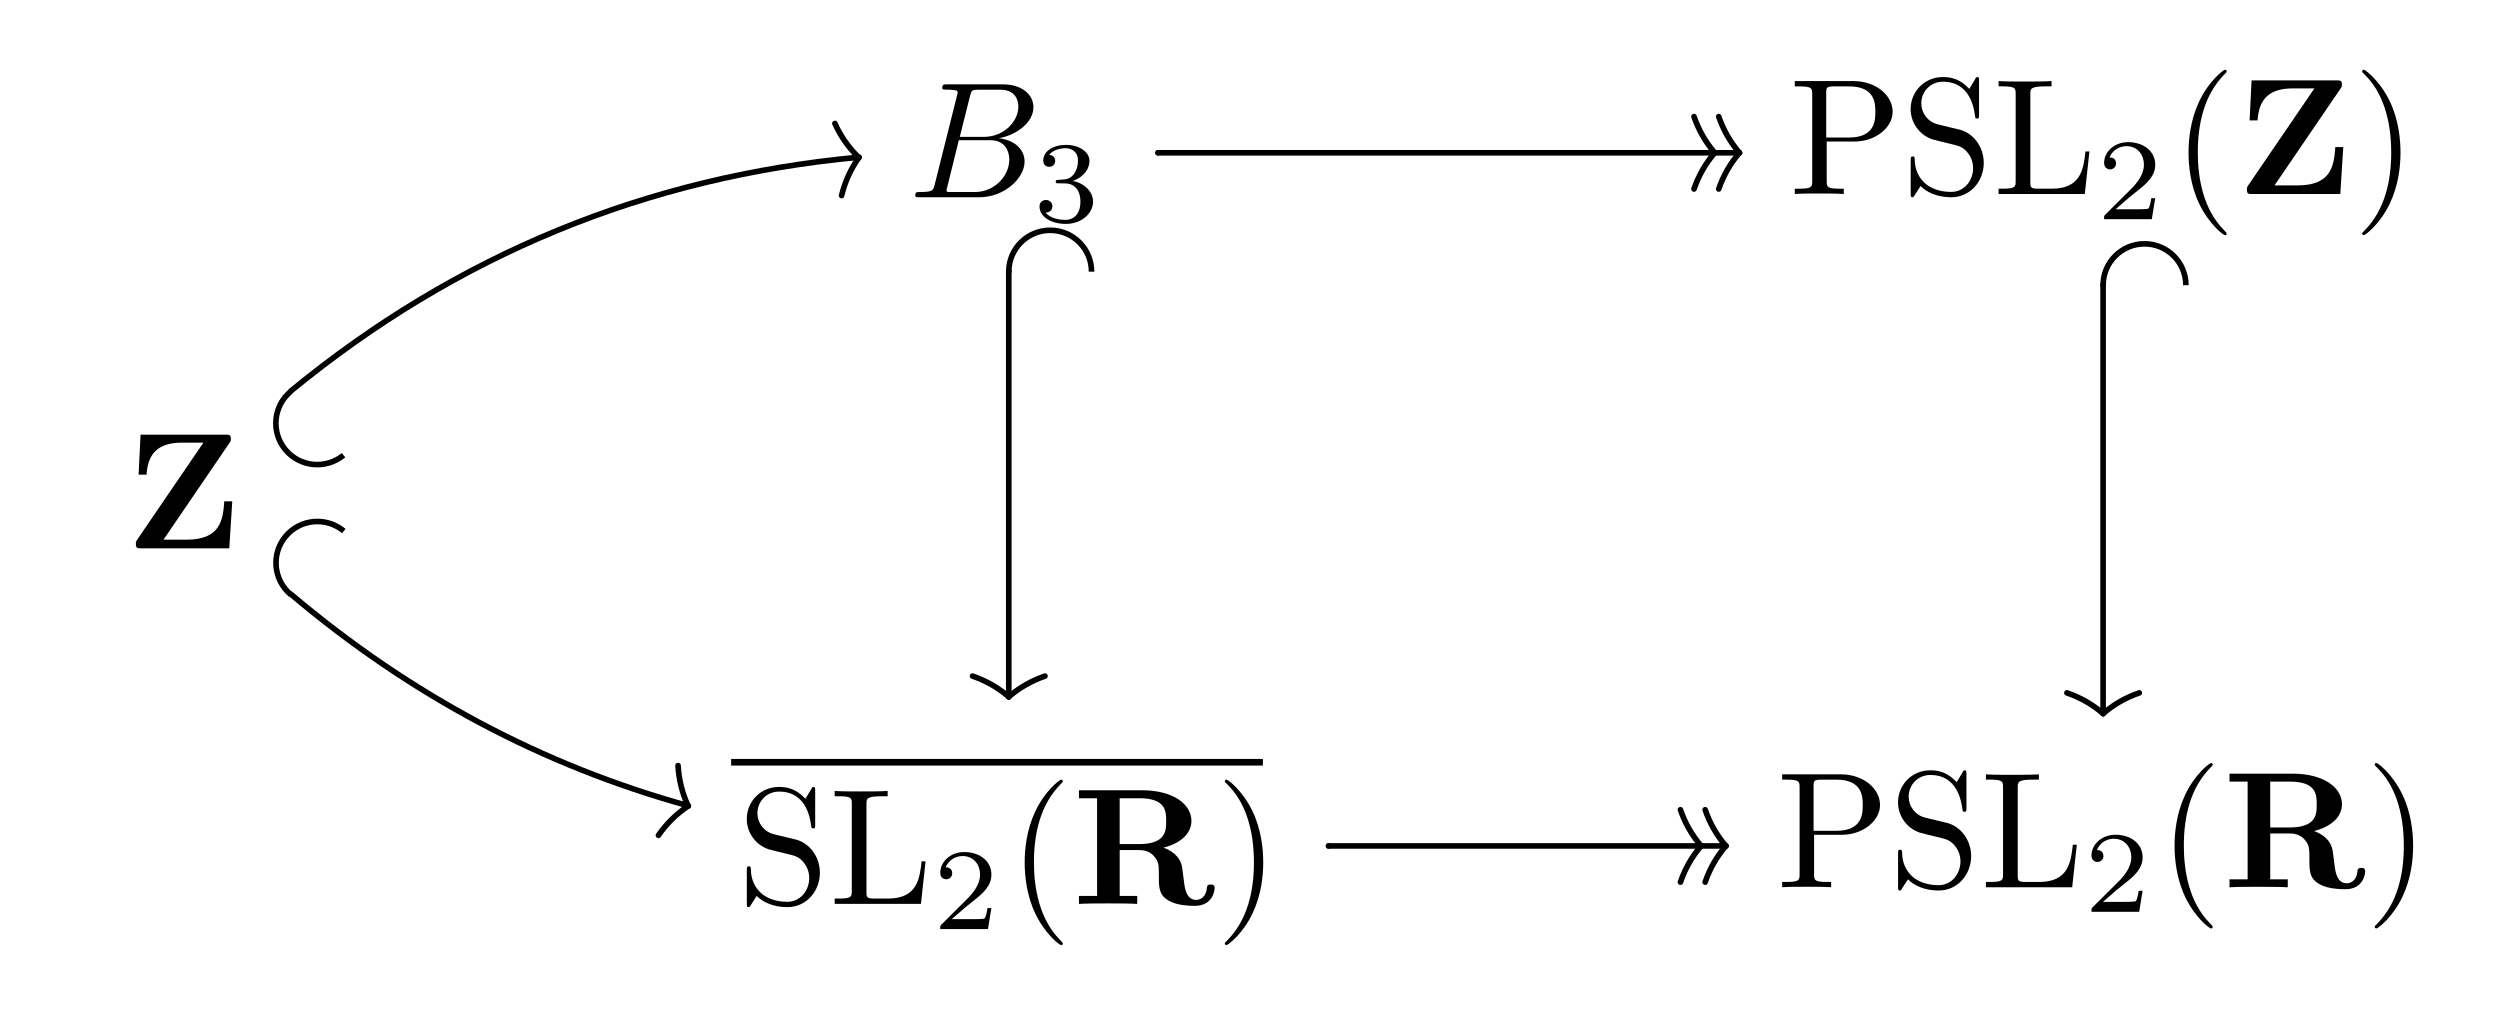 <?xml version="1.0" encoding="UTF-8" standalone="no"?>
<!-- Created with Inkscape (http://www.inkscape.org/) -->
<svg
   xmlns:svg="http://www.w3.org/2000/svg"
   xmlns="http://www.w3.org/2000/svg"
   version="1.0"
   width="376.12"
   height="152.68"
   id="svg2">
  <defs
     id="defs4">
    <marker
       markerUnits="strokeWidth"
       refX="0"
       refY="5"
       markerWidth="4"
       markerHeight="3"
       orient="auto"
       viewBox="0 0 10 10"
       id="ArrowEnd">
      <path
         d="M 0,0 L 10,5 L 0,10 L 0,0 z "
         id="path7" />
    </marker>
    <marker
       markerUnits="strokeWidth"
       refX="10"
       refY="5"
       markerWidth="4"
       markerHeight="3"
       orient="auto"
       viewBox="0 0 10 10"
       id="ArrowStart">
      <path
         d="M 10,0 L 0,5 L 10,10 L 10,0 z "
         id="path10" />
    </marker>
  </defs>
  <g
     id="g12">
    <path
       d="M 140.636,27.722 C 140.39,28.687 140.339,28.886 138.37,28.886 C 137.948,28.886 137.698,28.886 137.698,29.402 C 137.698,29.683 137.921,29.683 138.37,29.683 L 147.264,29.683 C 151.202,29.683 154.147,26.75 154.147,24.308 C 154.147,22.519 152.698,21.074 150.272,20.8 C 152.862,20.328 155.475,18.488 155.475,16.125 C 155.475,14.285 153.835,12.691 150.847,12.691 L 142.479,12.691 C 142.007,12.691 141.761,12.691 141.761,13.207 C 141.761,13.488 141.983,13.488 142.456,13.488 C 142.503,13.488 142.975,13.488 143.401,13.539 C 143.847,13.586 144.073,13.609 144.073,13.933 C 144.073,14.031 144.05,14.105 143.975,14.402 L 140.636,27.722 z M 144.397,20.59 L 145.94,14.437 C 146.163,13.57 146.214,13.496 147.284,13.496 L 150.495,13.496 C 152.686,13.496 153.21,14.961 153.21,16.05 C 153.21,18.234 151.069,20.59 148.03,20.59 L 144.397,20.59 z M 143.276,28.89 C 142.929,28.89 142.878,28.89 142.729,28.89 C 142.479,28.867 142.405,28.843 142.405,28.64 C 142.405,28.566 142.405,28.515 142.53,28.066 L 144.253,21.093 L 148.972,21.093 C 151.366,21.093 151.847,22.937 151.847,24.008 C 151.847,26.472 149.624,28.89 146.675,28.89 L 143.276,28.89 z "
       style="fill:black;fill-rule:evenodd;stroke:none"
       id="path14" />
    <path
       d="M 160.21,27.59 C 161.569,27.59 162.546,28.511 162.546,30.34 C 162.546,32.457 161.292,33.086 160.28,33.086 C 159.585,33.086 158.05,32.914 157.315,31.988 C 158.132,31.957 158.327,31.39 158.327,31.031 C 158.327,30.484 157.909,30.09 157.37,30.09 C 156.882,30.09 156.393,30.375 156.393,31.07 C 156.393,32.656 158.214,33.687 160.331,33.687 C 162.764,33.687 164.448,32.07 164.448,30.332 C 164.448,28.976 163.331,27.621 161.409,27.218 C 163.245,26.558 163.909,25.254 163.909,24.195 C 163.909,22.824 162.319,21.797 160.382,21.797 C 158.444,21.797 156.956,22.746 156.956,24.16 C 156.956,24.758 157.339,25.093 157.862,25.093 C 158.401,25.093 158.753,24.695 158.753,24.203 C 158.753,23.699 158.397,23.332 157.843,23.297 C 158.452,22.5 159.655,22.297 160.3,22.297 C 161.081,22.297 162.182,22.679 162.182,24.203 C 162.182,24.937 161.94,25.742 161.487,26.285 C 160.913,26.949 160.425,26.984 159.554,27.035 C 159.12,27.066 159.085,27.066 158.999,27.086 C 158.968,27.086 158.827,27.121 158.827,27.324 C 158.827,27.582 158.983,27.582 159.28,27.582 L 160.21,27.59 z "
       style="fill:black;fill-rule:evenodd;stroke:none"
       id="path16" />
    <path
       d="M 174.21,22.988 L 174.21,22.988"
       style="fill:none;stroke:black;stroke-width:0.847;stroke-linecap:round;stroke-linejoin:round"
       id="path18" />
    <path
       d="M 257.972,22.988 C 256.6,21.39 255.542,19.539 254.862,17.543"
       style="fill:none;stroke:black;stroke-width:0.847;stroke-linecap:round"
       id="path20" />
    <path
       d="M 257.972,22.988 C 256.6,24.586 255.542,26.437 254.862,28.433"
       style="fill:none;stroke:black;stroke-width:0.847;stroke-linecap:round"
       id="path22" />
    <path
       d="M 261.69,22.988 C 260.319,21.39 259.261,19.539 258.581,17.543"
       style="fill:none;stroke:black;stroke-width:0.847;stroke-linecap:round"
       id="path24" />
    <path
       d="M 261.69,22.988 C 260.319,24.586 259.261,26.437 258.581,28.433"
       style="fill:none;stroke:black;stroke-width:0.847;stroke-linecap:round"
       id="path26" />
    <path
       d="M 261.69,22.988 L 174.245,22.988"
       style="fill:none;stroke:black;stroke-width:0.847;stroke-linecap:round;stroke-linejoin:round"
       id="path28" />
    <path
       d="M 261.69,22.988 L 261.69,22.988"
       style="fill:none;stroke:black;stroke-width:0.847;stroke-linecap:round;stroke-linejoin:round"
       id="path30" />
    <path
       d="M 151.768,40.871 L 151.768,40.871 C 151.768,37.433 154.554,34.644 157.995,34.644 C 161.432,34.644 164.222,37.429 164.222,40.871"
       style="fill:none;stroke:black;stroke-width:0.847"
       id="path32" />
    <path
       d="M 151.768,40.871 L 151.768,40.871"
       style="fill:none;stroke:black;stroke-width:0.847;stroke-linecap:round;stroke-linejoin:round"
       id="path34" />
    <path
       d="M 151.768,104.828 C 153.366,103.457 155.218,102.398 157.214,101.718"
       style="fill:none;stroke:black;stroke-width:0.847;stroke-linecap:round"
       id="path36" />
    <path
       d="M 151.768,104.828 C 150.171,103.457 148.319,102.398 146.323,101.718"
       style="fill:none;stroke:black;stroke-width:0.847;stroke-linecap:round"
       id="path38" />
    <path
       d="M 151.768,104.828 L 151.768,40.836"
       style="fill:none;stroke:black;stroke-width:0.847;stroke-linecap:round;stroke-linejoin:round"
       id="path40" />
    <path
       d="M 151.768,104.828 L 151.768,104.828"
       style="fill:none;stroke:black;stroke-width:0.847;stroke-linecap:round;stroke-linejoin:round"
       id="path42" />
    <path
       d="M 274.823,21.293 L 279.046,21.293 C 282.046,21.293 284.745,19.285 284.745,16.808 C 284.745,14.379 282.272,12.199 278.847,12.199 L 270.022,12.199 L 270.022,12.996 L 270.632,12.996 C 272.593,12.996 272.643,13.269 272.643,14.16 L 272.643,27.226 C 272.643,28.117 272.593,28.39 270.632,28.39 L 270.022,28.39 L 270.022,29.187 C 270.897,29.113 272.745,29.113 273.694,29.113 C 274.643,29.113 276.518,29.113 277.393,29.187 L 277.393,28.39 L 276.796,28.39 C 274.874,28.39 274.823,28.117 274.823,27.222 L 274.823,21.293 z M 274.749,20.691 L 274.749,13.988 C 274.749,13.172 274.796,12.996 275.968,12.996 L 278.182,12.996 C 282.143,12.996 282.143,15.629 282.143,16.843 C 282.143,18.011 282.143,20.691 278.182,20.691 L 274.749,20.691 z "
       style="fill:black;fill-rule:evenodd;stroke:none"
       id="path44" />
    <path
       d="M 294.729,19.484 L 291.557,18.715 C 290.022,18.343 289.054,17 289.054,15.554 C 289.054,13.816 290.39,12.293 292.323,12.293 C 296.46,12.293 297.003,16.402 297.151,17.531 C 297.175,17.679 297.175,17.832 297.436,17.832 C 297.745,17.832 297.745,17.707 297.745,17.23 L 297.745,12.195 C 297.745,11.769 297.745,11.593 297.491,11.593 C 297.331,11.593 297.307,11.617 297.147,11.922 L 296.276,13.371 C 295.534,12.633 294.511,11.59 292.3,11.59 C 289.542,11.59 287.452,13.777 287.452,16.41 C 287.452,18.468 288.764,20.285 290.698,20.957 C 290.968,21.054 292.233,21.351 293.972,21.773 C 294.64,21.945 295.382,22.121 296.077,23.039 C 296.597,23.683 296.847,24.504 296.847,25.324 C 296.847,27.086 295.604,28.875 293.518,28.875 C 292.8,28.875 290.909,28.754 289.593,27.55 C 288.151,26.226 288.077,24.656 288.054,23.773 C 288.03,23.531 287.839,23.531 287.768,23.531 C 287.46,23.531 287.46,23.703 287.46,24.148 L 287.46,29.09 C 287.46,29.508 287.46,29.679 287.714,29.679 C 287.874,29.679 287.897,29.633 288.057,29.367 C 288.057,29.343 288.132,29.273 288.952,27.988 C 289.722,28.808 291.319,29.679 293.538,29.679 C 296.456,29.679 298.452,27.242 298.452,24.504 C 298.452,22.015 296.815,19.976 294.733,19.476 L 294.729,19.484 z "
       style="fill:black;fill-rule:evenodd;stroke:none"
       id="path46" />
    <path
       d="M 314.35,22.789 L 313.753,22.789 C 313.479,25.304 313.128,28.386 308.729,28.386 L 306.682,28.386 C 305.511,28.386 305.46,28.215 305.46,27.398 L 305.46,14.183 C 305.46,13.343 305.46,12.992 307.827,12.992 L 308.647,12.992 L 308.647,12.195 C 307.753,12.269 305.487,12.269 304.464,12.269 C 303.495,12.269 301.554,12.269 300.679,12.195 L 300.679,12.992 L 301.276,12.992 C 303.202,12.992 303.253,13.265 303.253,14.156 L 303.253,27.222 C 303.253,28.113 303.206,28.386 301.276,28.386 L 300.679,28.386 L 300.679,29.183 L 313.655,29.183 L 314.35,22.789 z "
       style="fill:black;fill-rule:evenodd;stroke:none"
       id="path48" />
    <path
       d="M 324.249,29.816 L 323.659,29.816 C 323.608,30.195 323.432,31.211 323.21,31.383 C 323.073,31.484 321.729,31.484 321.487,31.484 L 318.284,31.484 C 320.112,29.863 320.722,29.375 321.764,28.554 C 323.05,27.527 324.253,26.445 324.253,24.789 C 324.253,22.679 322.409,21.386 320.179,21.386 C 318.022,21.386 316.557,22.902 316.557,24.508 C 316.557,25.394 317.284,25.484 317.456,25.484 C 317.862,25.484 318.354,25.199 318.354,24.586 C 318.354,24.281 318.241,23.687 317.374,23.687 C 317.909,22.39 319.093,21.988 319.909,21.988 C 321.647,21.988 322.55,23.355 322.55,24.773 C 322.55,26.293 321.472,27.504 320.917,28.133 L 316.729,32.3 C 316.557,32.457 316.557,32.492 316.557,32.98 L 323.733,32.98 L 324.249,29.816 z "
       style="fill:black;fill-rule:evenodd;stroke:none"
       id="path50" />
    <path
       d="M 334.995,35.14 C 334.995,35.066 334.995,35.019 334.573,34.593 C 331.456,31.457 330.655,26.754 330.655,22.945 C 330.655,18.617 331.6,14.285 334.675,11.172 C 334.999,10.875 334.999,10.824 334.999,10.75 C 334.999,10.578 334.901,10.496 334.753,10.496 C 334.507,10.496 332.28,12.191 330.819,15.355 C 329.557,18.09 329.261,20.855 329.261,22.945 C 329.261,24.886 329.53,27.898 330.893,30.711 C 332.378,33.769 334.507,35.39 334.753,35.39 C 334.901,35.39 334.999,35.316 334.999,35.144 L 334.995,35.14 z "
       style="fill:black;fill-rule:evenodd;stroke:none"
       id="path52" />
    <path
       d="M 352.14,13.312 C 352.335,13.015 352.335,12.992 352.335,12.718 C 352.335,12.093 352.061,12.093 351.538,12.093 L 338.745,12.093 L 338.448,18.109 L 339.647,18.109 C 339.843,14.808 341.507,13.297 344.975,13.297 L 348.198,13.297 L 338.237,27.894 C 338.042,28.191 338.042,28.269 338.042,28.543 C 338.042,29.191 338.292,29.191 338.839,29.191 L 352.093,29.191 L 352.542,22.121 L 351.343,22.121 C 351.143,24.871 350.796,27.89 345.686,27.89 L 342.198,27.89 L 352.14,13.312 z "
       style="fill:black;fill-rule:evenodd;stroke:none"
       id="path54" />
    <path
       d="M 361.151,22.941 C 361.151,21 360.878,17.988 359.507,15.176 C 358.014,12.117 355.87,10.492 355.624,10.492 C 355.475,10.492 355.378,10.593 355.378,10.746 C 355.378,10.82 355.378,10.871 355.854,11.316 C 358.319,13.777 359.753,17.738 359.753,22.941 C 359.753,27.195 358.823,31.578 355.702,34.715 C 355.378,35.011 355.378,35.062 355.378,35.136 C 355.378,35.285 355.475,35.383 355.624,35.383 C 355.87,35.383 358.112,33.691 359.585,30.531 C 360.854,27.797 361.151,25.031 361.151,22.941 z "
       style="fill:black;fill-rule:evenodd;stroke:none"
       id="path56" />
    <path
       d="M 316.409,42.91 L 316.409,42.91 C 316.409,39.472 319.194,36.683 322.636,36.683 C 326.073,36.683 328.862,39.468 328.862,42.91"
       style="fill:none;stroke:black;stroke-width:0.847"
       id="path58" />
    <path
       d="M 316.409,42.91 L 316.409,42.91"
       style="fill:none;stroke:black;stroke-width:0.847;stroke-linecap:round;stroke-linejoin:round"
       id="path60" />
    <path
       d="M 316.409,107.351 C 318.007,105.98 319.858,104.922 321.854,104.242"
       style="fill:none;stroke:black;stroke-width:0.847;stroke-linecap:round"
       id="path62" />
    <path
       d="M 316.409,107.351 C 314.811,105.98 312.96,104.922 310.964,104.242"
       style="fill:none;stroke:black;stroke-width:0.847;stroke-linecap:round"
       id="path64" />
    <path
       d="M 316.409,107.351 L 316.409,42.941"
       style="fill:none;stroke:black;stroke-width:0.847;stroke-linecap:round;stroke-linejoin:round"
       id="path66" />
    <path
       d="M 316.409,107.351 L 316.409,107.351"
       style="fill:none;stroke:black;stroke-width:0.847;stroke-linecap:round;stroke-linejoin:round"
       id="path68" />
    <path
       d="M 34.542,66.613 C 34.737,66.316 34.737,66.293 34.737,66.019 C 34.737,65.394 34.464,65.394 33.94,65.394 L 21.147,65.394 L 20.85,71.41 L 22.05,71.41 C 22.245,68.109 23.909,66.597 27.378,66.597 L 30.6,66.597 L 20.64,81.195 C 20.444,81.492 20.444,81.57 20.444,81.843 C 20.444,82.492 20.694,82.492 21.241,82.492 L 34.495,82.492 L 34.944,75.422 L 33.745,75.422 C 33.546,78.172 33.198,81.191 28.089,81.191 L 24.6,81.191 L 34.542,66.613 z "
       style="fill:black;fill-rule:evenodd;stroke:none"
       id="path70" />
    <path
       d="M 43.768,58.871 L 43.768,58.871 C 41.116,61.054 40.737,64.98 42.921,67.633 C 45.104,70.285 49.03,70.664 51.682,68.48"
       style="fill:none;stroke:black;stroke-width:0.847"
       id="path72" />
    <path
       d="M 129.21,23.711 C 127.698,22.246 126.472,20.5 125.608,18.574"
       style="fill:none;stroke:black;stroke-width:0.847;stroke-linecap:round"
       id="path74" />
    <path
       d="M 129.21,23.711 C 127.991,25.429 127.108,27.371 126.616,29.422"
       style="fill:none;stroke:black;stroke-width:0.847;stroke-linecap:round"
       id="path76" />
    <path
       d="M 43.796,58.797 C 68.725,38.332 97.21,26.617 129.249,23.652"
       style="fill:none;stroke:black;stroke-width:0.847;stroke-linecap:round;stroke-linejoin:round"
       id="path78" />
    <path
       d="M 43.768,89.468 L 43.768,89.468 C 41.124,87.273 40.764,83.347 42.96,80.703 C 45.155,78.058 49.081,77.699 51.725,79.894"
       style="fill:none;stroke:black;stroke-width:0.847"
       id="path80" />
    <path
       d="M 103.53,121.269 C 102.643,119.359 102.128,117.289 102.011,115.183"
       style="fill:none;stroke:black;stroke-width:0.847;stroke-linecap:round"
       id="path82" />
    <path
       d="M 103.53,121.269 C 101.776,122.437 100.257,123.933 99.061,125.672"
       style="fill:none;stroke:black;stroke-width:0.847;stroke-linecap:round"
       id="path84" />
    <path
       d="M 43.788,89.414 C 61.722,104.574 81.647,115.179 103.565,121.23"
       style="fill:none;stroke:black;stroke-width:0.847;stroke-linecap:round;stroke-linejoin:round"
       id="path86" />
    <path
       d="M 119.628,126.285 L 116.456,125.515 C 114.921,125.144 113.952,123.8 113.952,122.355 C 113.952,120.617 115.288,119.093 117.222,119.093 C 121.358,119.093 121.901,123.203 122.05,124.332 C 122.073,124.48 122.073,124.633 122.335,124.633 C 122.643,124.633 122.643,124.508 122.643,124.031 L 122.643,118.996 C 122.643,118.57 122.643,118.394 122.39,118.394 C 122.229,118.394 122.206,118.418 122.046,118.722 L 121.175,120.172 C 120.432,119.433 119.409,118.39 117.198,118.39 C 114.44,118.39 112.35,120.578 112.35,123.211 C 112.35,125.269 113.663,127.086 115.597,127.758 C 115.866,127.855 117.132,128.152 118.87,128.574 C 119.538,128.746 120.28,128.922 120.975,129.84 C 121.495,130.484 121.745,131.304 121.745,132.125 C 121.745,133.886 120.503,135.676 118.417,135.676 C 117.698,135.676 115.807,135.554 114.491,134.351 C 113.05,133.027 112.975,131.457 112.952,130.574 C 112.929,130.332 112.737,130.332 112.667,130.332 C 112.358,130.332 112.358,130.504 112.358,130.949 L 112.358,135.89 C 112.358,136.308 112.358,136.48 112.612,136.48 C 112.772,136.48 112.796,136.433 112.956,136.168 C 112.956,136.144 113.03,136.074 113.85,134.789 C 114.62,135.609 116.218,136.48 118.436,136.48 C 121.354,136.48 123.35,134.043 123.35,131.304 C 123.35,128.816 121.714,126.777 119.632,126.277 L 119.628,126.285 z "
       style="fill:black;fill-rule:evenodd;stroke:none"
       id="path88" />
    <path
       d="M 139.249,129.59 L 138.651,129.59 C 138.378,132.105 138.026,135.187 133.628,135.187 L 131.581,135.187 C 130.409,135.187 130.358,135.015 130.358,134.199 L 130.358,120.984 C 130.358,120.144 130.358,119.793 132.725,119.793 L 133.546,119.793 L 133.546,118.996 C 132.651,119.07 130.386,119.07 129.362,119.07 C 128.393,119.07 126.452,119.07 125.577,118.996 L 125.577,119.793 L 126.175,119.793 C 128.1,119.793 128.151,120.066 128.151,120.957 L 128.151,134.023 C 128.151,134.914 128.104,135.187 126.175,135.187 L 125.577,135.187 L 125.577,135.984 L 138.554,135.984 L 139.249,129.59 z "
       style="fill:black;fill-rule:evenodd;stroke:none"
       id="path90" />
    <path
       d="M 149.151,136.617 L 148.561,136.617 C 148.511,136.996 148.335,138.011 148.112,138.183 C 147.975,138.285 146.632,138.285 146.39,138.285 L 143.186,138.285 C 145.014,136.664 145.624,136.176 146.667,135.355 C 147.952,134.328 149.155,133.246 149.155,131.59 C 149.155,129.48 147.311,128.187 145.081,128.187 C 142.925,128.187 141.46,129.703 141.46,131.308 C 141.46,132.195 142.186,132.285 142.358,132.285 C 142.764,132.285 143.257,132 143.257,131.386 C 143.257,131.082 143.143,130.488 142.276,130.488 C 142.811,129.191 143.995,128.789 144.811,128.789 C 146.55,128.789 147.452,130.156 147.452,131.574 C 147.452,133.093 146.374,134.304 145.819,134.933 L 141.632,139.101 C 141.46,139.258 141.46,139.293 141.46,139.781 L 148.636,139.781 L 149.151,136.617 z "
       style="fill:black;fill-rule:evenodd;stroke:none"
       id="path92" />
    <path
       d="M 159.893,141.941 C 159.893,141.867 159.893,141.82 159.472,141.394 C 156.354,138.258 155.554,133.554 155.554,129.746 C 155.554,125.418 156.499,121.086 159.573,117.972 C 159.897,117.676 159.897,117.625 159.897,117.55 C 159.897,117.379 159.8,117.297 159.651,117.297 C 159.405,117.297 157.179,118.992 155.718,122.156 C 154.456,124.89 154.159,127.656 154.159,129.746 C 154.159,131.687 154.429,134.699 155.792,137.511 C 157.276,140.57 159.405,142.191 159.651,142.191 C 159.8,142.191 159.897,142.117 159.897,141.945 L 159.893,141.941 z "
       style="fill:black;fill-rule:evenodd;stroke:none"
       id="path94" />
    <path
       d="M 168.452,126.992 L 168.452,120.093 L 171.39,120.093 C 175.397,120.093 175.448,122.027 175.448,123.543 C 175.448,124.929 175.448,126.992 171.339,126.992 L 168.452,126.992 z M 175.05,127.527 C 177.968,126.781 179.249,125.16 179.249,123.511 C 179.249,120.992 176.503,118.894 171.811,118.894 L 162.327,118.894 L 162.327,120.093 L 165.054,120.093 L 165.054,134.793 L 162.327,134.793 L 162.327,135.992 C 163.222,135.918 165.663,135.918 166.71,135.918 C 167.753,135.918 170.194,135.918 171.093,135.992 L 171.093,134.793 L 168.456,134.793 L 168.456,127.894 L 171.354,127.894 C 171.698,127.894 172.792,127.894 173.557,128.742 C 174.35,129.617 174.35,130.09 174.35,131.914 C 174.35,133.562 174.35,134.789 176.093,135.636 C 177.186,136.183 178.733,136.285 179.753,136.285 C 182.417,136.285 182.741,134.027 182.741,133.625 C 182.741,133.074 182.39,133.074 182.14,133.074 C 181.616,133.074 181.593,133.324 181.565,133.652 C 181.44,134.832 180.718,135.386 179.968,135.386 C 178.468,135.386 178.245,133.617 178.12,132.566 C 178.073,132.293 177.87,130.57 177.847,130.449 C 177.499,128.703 176.124,127.929 175.05,127.531 L 175.05,127.527 z "
       style="fill:black;fill-rule:evenodd;stroke:none"
       id="path96" />
    <path
       d="M 190.05,129.742 C 190.05,127.8 189.776,124.789 188.405,121.976 C 186.913,118.918 184.768,117.293 184.522,117.293 C 184.374,117.293 184.276,117.394 184.276,117.547 C 184.276,117.621 184.276,117.672 184.753,118.117 C 187.218,120.578 188.651,124.539 188.651,129.742 C 188.651,133.996 187.722,138.379 184.6,141.515 C 184.276,141.812 184.276,141.863 184.276,141.937 C 184.276,142.086 184.374,142.183 184.522,142.183 C 184.768,142.183 187.011,140.492 188.483,137.332 C 189.753,134.597 190.05,131.832 190.05,129.742 z "
       style="fill:black;fill-rule:evenodd;stroke:none"
       id="path98" />
    <path
       d="M 199.89,127.269 L 199.89,127.269"
       style="fill:none;stroke:black;stroke-width:0.847;stroke-linecap:round;stroke-linejoin:round"
       id="path100" />
    <path
       d="M 255.929,127.269 C 254.557,125.672 253.499,123.82 252.819,121.824"
       style="fill:none;stroke:black;stroke-width:0.847;stroke-linecap:round"
       id="path102" />
    <path
       d="M 255.929,127.269 C 254.557,128.867 253.499,130.718 252.819,132.715"
       style="fill:none;stroke:black;stroke-width:0.847;stroke-linecap:round"
       id="path104" />
    <path
       d="M 259.647,127.269 C 258.276,125.672 257.218,123.82 256.538,121.824"
       style="fill:none;stroke:black;stroke-width:0.847;stroke-linecap:round"
       id="path106" />
    <path
       d="M 259.647,127.269 C 258.276,128.867 257.218,130.718 256.538,132.715"
       style="fill:none;stroke:black;stroke-width:0.847;stroke-linecap:round"
       id="path108" />
    <path
       d="M 259.647,127.269 L 199.874,127.269"
       style="fill:none;stroke:black;stroke-width:0.847;stroke-linecap:round;stroke-linejoin:round"
       id="path110" />
    <path
       d="M 259.647,127.269 L 259.647,127.269"
       style="fill:none;stroke:black;stroke-width:0.847;stroke-linecap:round;stroke-linejoin:round"
       id="path112" />
    <path
       d="M 272.925,125.59 L 277.147,125.59 C 280.147,125.59 282.847,123.582 282.847,121.105 C 282.847,118.676 280.374,116.496 276.948,116.496 L 268.124,116.496 L 268.124,117.293 L 268.733,117.293 C 270.694,117.293 270.745,117.566 270.745,118.457 L 270.745,131.523 C 270.745,132.414 270.694,132.687 268.733,132.687 L 268.124,132.687 L 268.124,133.484 C 268.999,133.41 270.847,133.41 271.796,133.41 C 272.745,133.41 274.62,133.41 275.495,133.484 L 275.495,132.687 L 274.897,132.687 C 272.975,132.687 272.925,132.414 272.925,131.519 L 272.925,125.59 z M 272.85,124.992 L 272.85,118.289 C 272.85,117.472 272.897,117.297 274.069,117.297 L 276.284,117.297 C 280.245,117.297 280.245,119.929 280.245,121.144 C 280.245,122.312 280.245,124.992 276.284,124.992 L 272.85,124.992 z "
       style="fill:black;fill-rule:evenodd;stroke:none"
       id="path114" />
    <path
       d="M 292.831,123.785 L 289.659,123.015 C 288.124,122.644 287.155,121.3 287.155,119.855 C 287.155,118.117 288.491,116.593 290.425,116.593 C 294.561,116.593 295.104,120.703 295.253,121.832 C 295.276,121.98 295.276,122.133 295.538,122.133 C 295.847,122.133 295.847,122.008 295.847,121.531 L 295.847,116.496 C 295.847,116.07 295.847,115.894 295.593,115.894 C 295.432,115.894 295.409,115.918 295.249,116.222 L 294.378,117.672 C 293.636,116.933 292.612,115.89 290.401,115.89 C 287.643,115.89 285.554,118.078 285.554,120.711 C 285.554,122.769 286.866,124.586 288.8,125.258 C 289.069,125.355 290.335,125.652 292.073,126.074 C 292.741,126.246 293.483,126.422 294.179,127.34 C 294.698,127.984 294.948,128.804 294.948,129.625 C 294.948,131.386 293.706,133.176 291.62,133.176 C 290.901,133.176 289.011,133.054 287.694,131.851 C 286.253,130.527 286.179,128.957 286.155,128.074 C 286.132,127.832 285.94,127.832 285.87,127.832 C 285.561,127.832 285.561,128.004 285.561,128.449 L 285.561,133.39 C 285.561,133.808 285.561,133.98 285.815,133.98 C 285.975,133.98 285.999,133.933 286.159,133.668 C 286.159,133.644 286.233,133.574 287.054,132.289 C 287.823,133.109 289.421,133.98 291.64,133.98 C 294.557,133.98 296.554,131.543 296.554,128.804 C 296.554,126.316 294.917,124.277 292.835,123.777 L 292.831,123.785 z "
       style="fill:black;fill-rule:evenodd;stroke:none"
       id="path116" />
    <path
       d="M 312.452,127.09 L 311.854,127.09 C 311.581,129.605 311.229,132.687 306.831,132.687 L 304.784,132.687 C 303.612,132.687 303.561,132.515 303.561,131.699 L 303.561,118.484 C 303.561,117.644 303.561,117.293 305.929,117.293 L 306.749,117.293 L 306.749,116.496 C 305.854,116.57 303.589,116.57 302.565,116.57 C 301.597,116.57 299.655,116.57 298.78,116.496 L 298.78,117.293 L 299.378,117.293 C 301.304,117.293 301.354,117.566 301.354,118.457 L 301.354,131.523 C 301.354,132.414 301.307,132.687 299.378,132.687 L 298.78,132.687 L 298.78,133.484 L 311.757,133.484 L 312.452,127.09 z "
       style="fill:black;fill-rule:evenodd;stroke:none"
       id="path118" />
    <path
       d="M 322.35,134.015 L 321.761,134.015 C 321.71,134.394 321.534,135.41 321.311,135.582 C 321.175,135.683 319.831,135.683 319.589,135.683 L 316.386,135.683 C 318.214,134.062 318.823,133.574 319.866,132.754 C 321.151,131.726 322.354,130.644 322.354,128.988 C 322.354,126.879 320.511,125.586 318.28,125.586 C 316.124,125.586 314.659,127.101 314.659,128.707 C 314.659,129.593 315.386,129.683 315.557,129.683 C 315.964,129.683 316.456,129.398 316.456,128.785 C 316.456,128.48 316.343,127.886 315.475,127.886 C 316.011,126.59 317.194,126.187 318.011,126.187 C 319.749,126.187 320.651,127.554 320.651,128.972 C 320.651,130.492 319.573,131.703 319.018,132.332 L 314.831,136.5 C 314.659,136.656 314.659,136.691 314.659,137.179 L 321.835,137.179 L 322.35,134.015 z "
       style="fill:black;fill-rule:evenodd;stroke:none"
       id="path120" />
    <path
       d="M 332.893,139.441 C 332.893,139.367 332.893,139.32 332.472,138.894 C 329.354,135.758 328.554,131.054 328.554,127.246 C 328.554,122.918 329.499,118.586 332.573,115.472 C 332.897,115.176 332.897,115.125 332.897,115.05 C 332.897,114.879 332.8,114.797 332.651,114.797 C 332.405,114.797 330.179,116.492 328.718,119.656 C 327.456,122.39 327.159,125.156 327.159,127.246 C 327.159,129.187 327.429,132.199 328.792,135.011 C 330.276,138.07 332.405,139.691 332.651,139.691 C 332.8,139.691 332.897,139.617 332.897,139.445 L 332.893,139.441 z "
       style="fill:black;fill-rule:evenodd;stroke:none"
       id="path122" />
    <path
       d="M 341.55,124.492 L 341.55,117.593 L 344.487,117.593 C 348.495,117.593 348.546,119.527 348.546,121.043 C 348.546,122.429 348.546,124.492 344.436,124.492 L 341.55,124.492 z M 348.147,125.027 C 351.065,124.281 352.347,122.66 352.347,121.011 C 352.347,118.492 349.6,116.394 344.909,116.394 L 335.425,116.394 L 335.425,117.593 L 338.151,117.593 L 338.151,132.293 L 335.425,132.293 L 335.425,133.492 C 336.319,133.418 338.761,133.418 339.807,133.418 C 340.85,133.418 343.292,133.418 344.19,133.492 L 344.19,132.293 L 341.554,132.293 L 341.554,125.394 L 344.452,125.394 C 344.796,125.394 345.89,125.394 346.655,126.242 C 347.448,127.117 347.448,127.59 347.448,129.414 C 347.448,131.062 347.448,132.289 349.19,133.136 C 350.284,133.683 351.831,133.785 352.85,133.785 C 355.514,133.785 355.839,131.527 355.839,131.125 C 355.839,130.574 355.487,130.574 355.237,130.574 C 354.714,130.574 354.69,130.824 354.663,131.152 C 354.538,132.332 353.815,132.886 353.065,132.886 C 351.565,132.886 351.343,131.117 351.218,130.066 C 351.171,129.793 350.968,128.07 350.944,127.949 C 350.597,126.203 349.222,125.429 348.147,125.031 L 348.147,125.027 z "
       style="fill:black;fill-rule:evenodd;stroke:none"
       id="path124" />
    <path
       d="M 363.05,127.242 C 363.05,125.3 362.776,122.289 361.405,119.476 C 359.913,116.418 357.768,114.793 357.522,114.793 C 357.374,114.793 357.276,114.894 357.276,115.047 C 357.276,115.121 357.276,115.172 357.753,115.617 C 360.218,118.078 361.651,122.039 361.651,127.242 C 361.651,131.496 360.722,135.879 357.6,139.015 C 357.276,139.312 357.276,139.363 357.276,139.437 C 357.276,139.586 357.374,139.683 357.522,139.683 C 357.768,139.683 360.011,137.992 361.483,134.832 C 362.753,132.097 363.05,129.332 363.05,127.242 z "
       style="fill:black;fill-rule:evenodd;stroke:none"
       id="path126" />
  </g>
  <path
     d="M 110,114.68 L 190,114.68"
     style="fill:none;fill-rule:evenodd;stroke:black;stroke-width:1px;stroke-linecap:butt;stroke-linejoin:miter;stroke-opacity:1"
     id="path1931" />
</svg>
